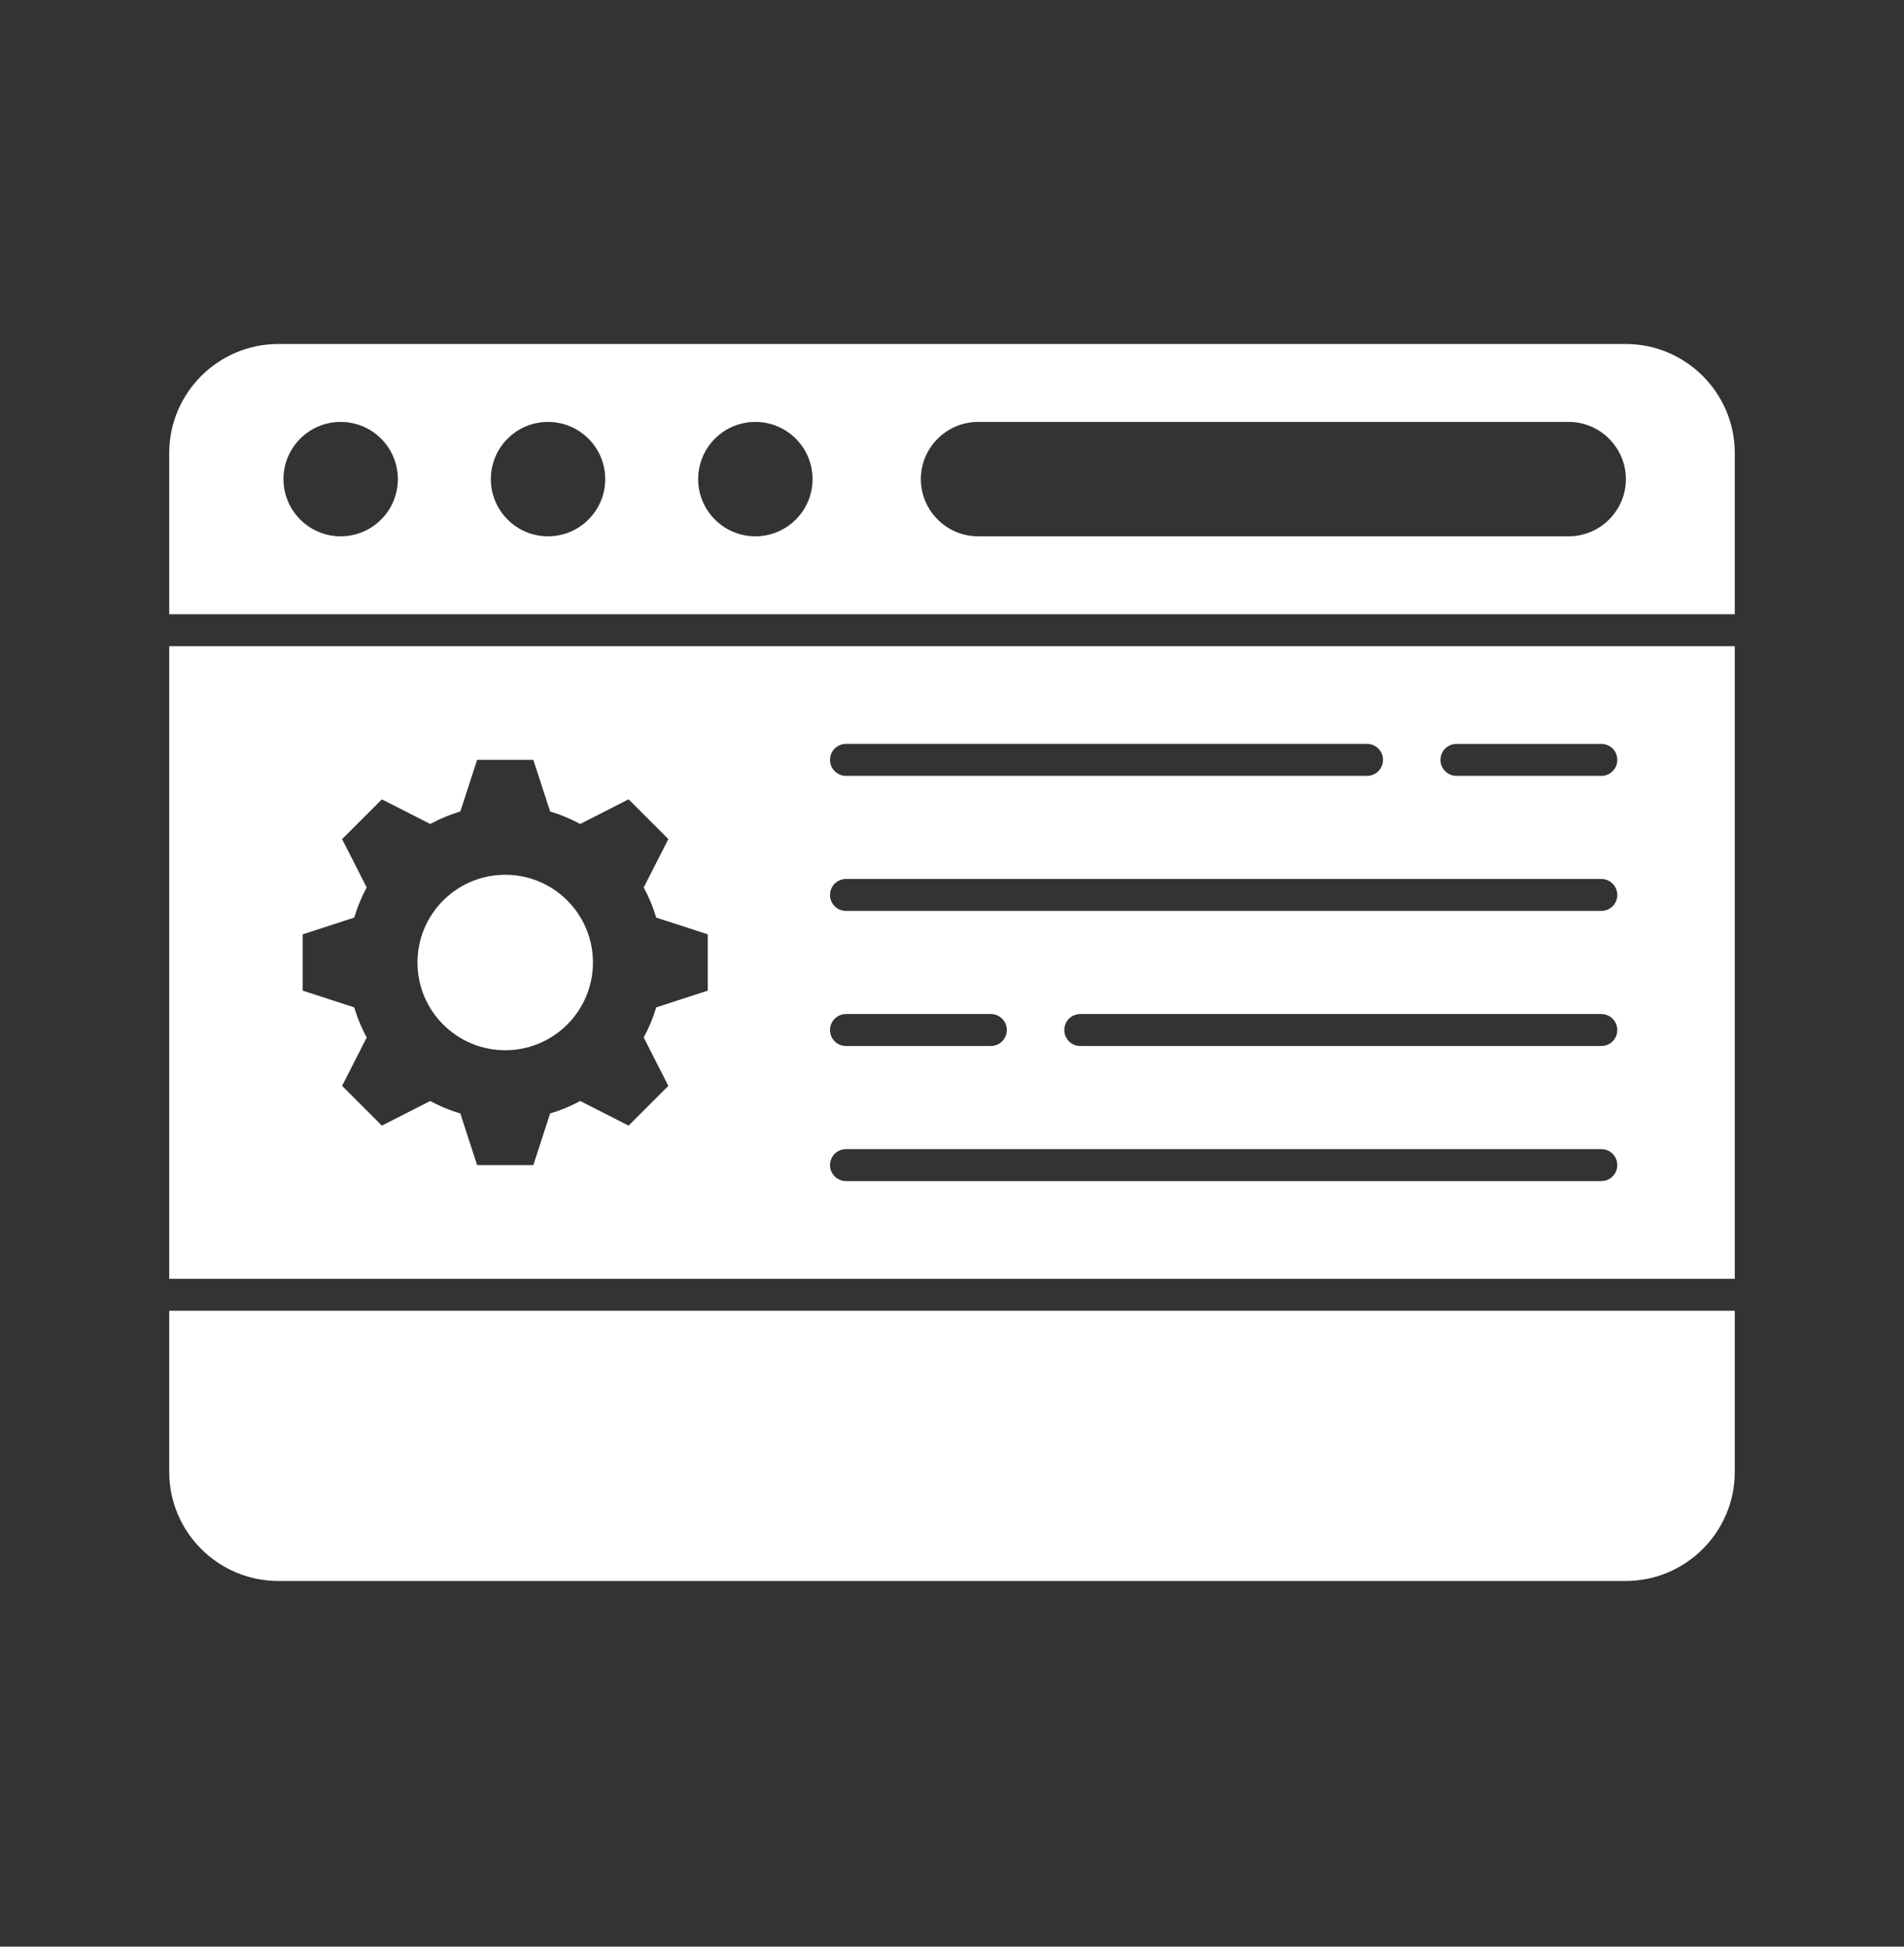 <svg width="45" height="46" viewBox="0 0 45 46" fill="none" xmlns="http://www.w3.org/2000/svg">
<rect x="0" y="0" width="45" height="46" fill="#333333" stroke="none"/>
<path fill-rule="evenodd" clip-rule="evenodd" d="M41 30.218V15.27H4V30.218H41ZM41 30.973V34.786C41 36.201 39.842 37.358 38.427 37.358H6.573C5.158 37.358 4 36.201 4 34.786V30.973H41ZM41 14.515V10.701C41 9.287 39.842 8.129 38.427 8.129H6.573C5.158 8.129 4 9.287 4 10.701V14.515H41ZM8.052 9.97C8.798 9.97 9.403 10.575 9.403 11.322C9.403 12.068 8.798 12.673 8.052 12.673C7.305 12.673 6.7 12.068 6.7 11.322C6.7 10.575 7.305 9.97 8.052 9.97ZM12.952 9.97C13.698 9.97 14.304 10.575 14.304 11.322C14.304 12.068 13.698 12.673 12.952 12.673C12.206 12.673 11.601 12.068 11.601 11.322C11.601 10.575 12.206 9.97 12.952 9.97ZM17.852 9.97C18.599 9.97 19.204 10.575 19.204 11.322C19.204 12.068 18.599 12.673 17.852 12.673C17.106 12.673 16.501 12.068 16.501 11.322C16.501 10.575 17.106 9.97 17.852 9.97ZM23.116 12.673C22.372 12.673 21.764 12.065 21.764 11.322C21.764 10.579 22.372 9.97 23.116 9.97H37.076C37.819 9.97 38.427 10.579 38.427 11.322C38.427 12.065 37.819 12.673 37.076 12.673H23.116ZM13.002 19.175C13.248 19.249 13.487 19.348 13.713 19.471L14.264 19.19L14.856 18.888L15.326 19.358L15.796 19.828L15.494 20.421L15.214 20.971C15.337 21.197 15.436 21.436 15.509 21.683L16.096 21.873L16.728 22.079V23.409L16.096 23.614L15.509 23.805C15.436 24.051 15.337 24.29 15.214 24.516L15.494 25.067L15.796 25.659L15.326 26.129L14.856 26.599L14.264 26.297L13.713 26.017C13.487 26.14 13.249 26.239 13.002 26.312L12.811 26.899L12.605 27.531H11.276L11.07 26.899L10.88 26.312C10.633 26.239 10.394 26.14 10.168 26.017L9.618 26.297L9.025 26.599L8.555 26.129L8.085 25.659L8.387 25.067L8.667 24.517C8.544 24.29 8.446 24.052 8.372 23.805L7.785 23.614L7.153 23.409V22.079L7.785 21.874L8.372 21.683C8.445 21.436 8.544 21.197 8.667 20.971L8.387 20.421L8.085 19.829L8.555 19.359L9.025 18.889L9.618 19.19L10.168 19.471C10.394 19.348 10.633 19.249 10.88 19.175L11.07 18.589L11.276 17.956H12.605L12.811 18.589L13.002 19.175V19.175ZM11.941 20.671C13.086 20.671 14.014 21.599 14.014 22.744C14.014 23.889 13.086 24.817 11.941 24.817C10.796 24.817 9.867 23.889 9.867 22.744C9.867 21.599 10.796 20.671 11.941 20.671ZM34.423 18.334C34.322 18.334 34.227 18.294 34.156 18.223C34.085 18.152 34.045 18.056 34.045 17.956C34.045 17.856 34.085 17.76 34.156 17.689C34.227 17.618 34.322 17.579 34.423 17.579H37.847C37.947 17.579 38.043 17.618 38.114 17.689C38.185 17.76 38.224 17.856 38.224 17.956C38.224 18.056 38.185 18.152 38.114 18.223C38.043 18.294 37.947 18.334 37.847 18.334H34.423ZM19.994 21.525C19.894 21.525 19.798 21.486 19.727 21.415C19.657 21.344 19.617 21.248 19.617 21.148C19.617 21.048 19.657 20.952 19.727 20.881C19.798 20.81 19.894 20.77 19.994 20.77H37.847C37.947 20.77 38.043 20.81 38.114 20.881C38.185 20.952 38.224 21.048 38.224 21.148C38.224 21.248 38.185 21.344 38.114 21.415C38.043 21.486 37.947 21.525 37.847 21.525H19.994ZM19.994 27.909C19.894 27.909 19.798 27.869 19.727 27.798C19.657 27.727 19.617 27.631 19.617 27.531C19.617 27.431 19.657 27.335 19.727 27.264C19.798 27.194 19.894 27.154 19.994 27.154H37.847C37.947 27.154 38.043 27.194 38.114 27.264C38.185 27.335 38.224 27.431 38.224 27.531C38.224 27.631 38.185 27.727 38.114 27.798C38.043 27.869 37.947 27.909 37.847 27.909H19.994ZM19.994 18.334C19.894 18.334 19.798 18.294 19.727 18.223C19.657 18.152 19.617 18.056 19.617 17.956C19.617 17.856 19.657 17.76 19.727 17.689C19.798 17.618 19.894 17.578 19.994 17.578H32.31C32.41 17.578 32.506 17.618 32.577 17.689C32.648 17.76 32.687 17.856 32.687 17.956C32.687 18.056 32.648 18.152 32.577 18.223C32.506 18.294 32.41 18.334 32.31 18.334H19.994ZM23.418 23.962C23.519 23.962 23.615 24.002 23.685 24.073C23.756 24.143 23.796 24.239 23.796 24.34C23.796 24.44 23.756 24.536 23.685 24.607C23.615 24.677 23.519 24.717 23.418 24.717H19.994C19.894 24.717 19.798 24.677 19.727 24.607C19.657 24.536 19.617 24.44 19.617 24.34C19.617 24.239 19.657 24.143 19.727 24.073C19.798 24.002 19.894 23.962 19.994 23.962H23.418ZM37.847 23.962C37.947 23.962 38.043 24.002 38.114 24.073C38.185 24.143 38.224 24.239 38.224 24.34C38.224 24.44 38.185 24.536 38.114 24.607C38.043 24.677 37.947 24.717 37.847 24.717H25.531C25.431 24.717 25.335 24.677 25.264 24.607C25.194 24.536 25.154 24.44 25.154 24.34C25.154 24.239 25.194 24.143 25.264 24.073C25.335 24.002 25.431 23.962 25.531 23.962H37.847Z" fill="white"/>
</svg>
